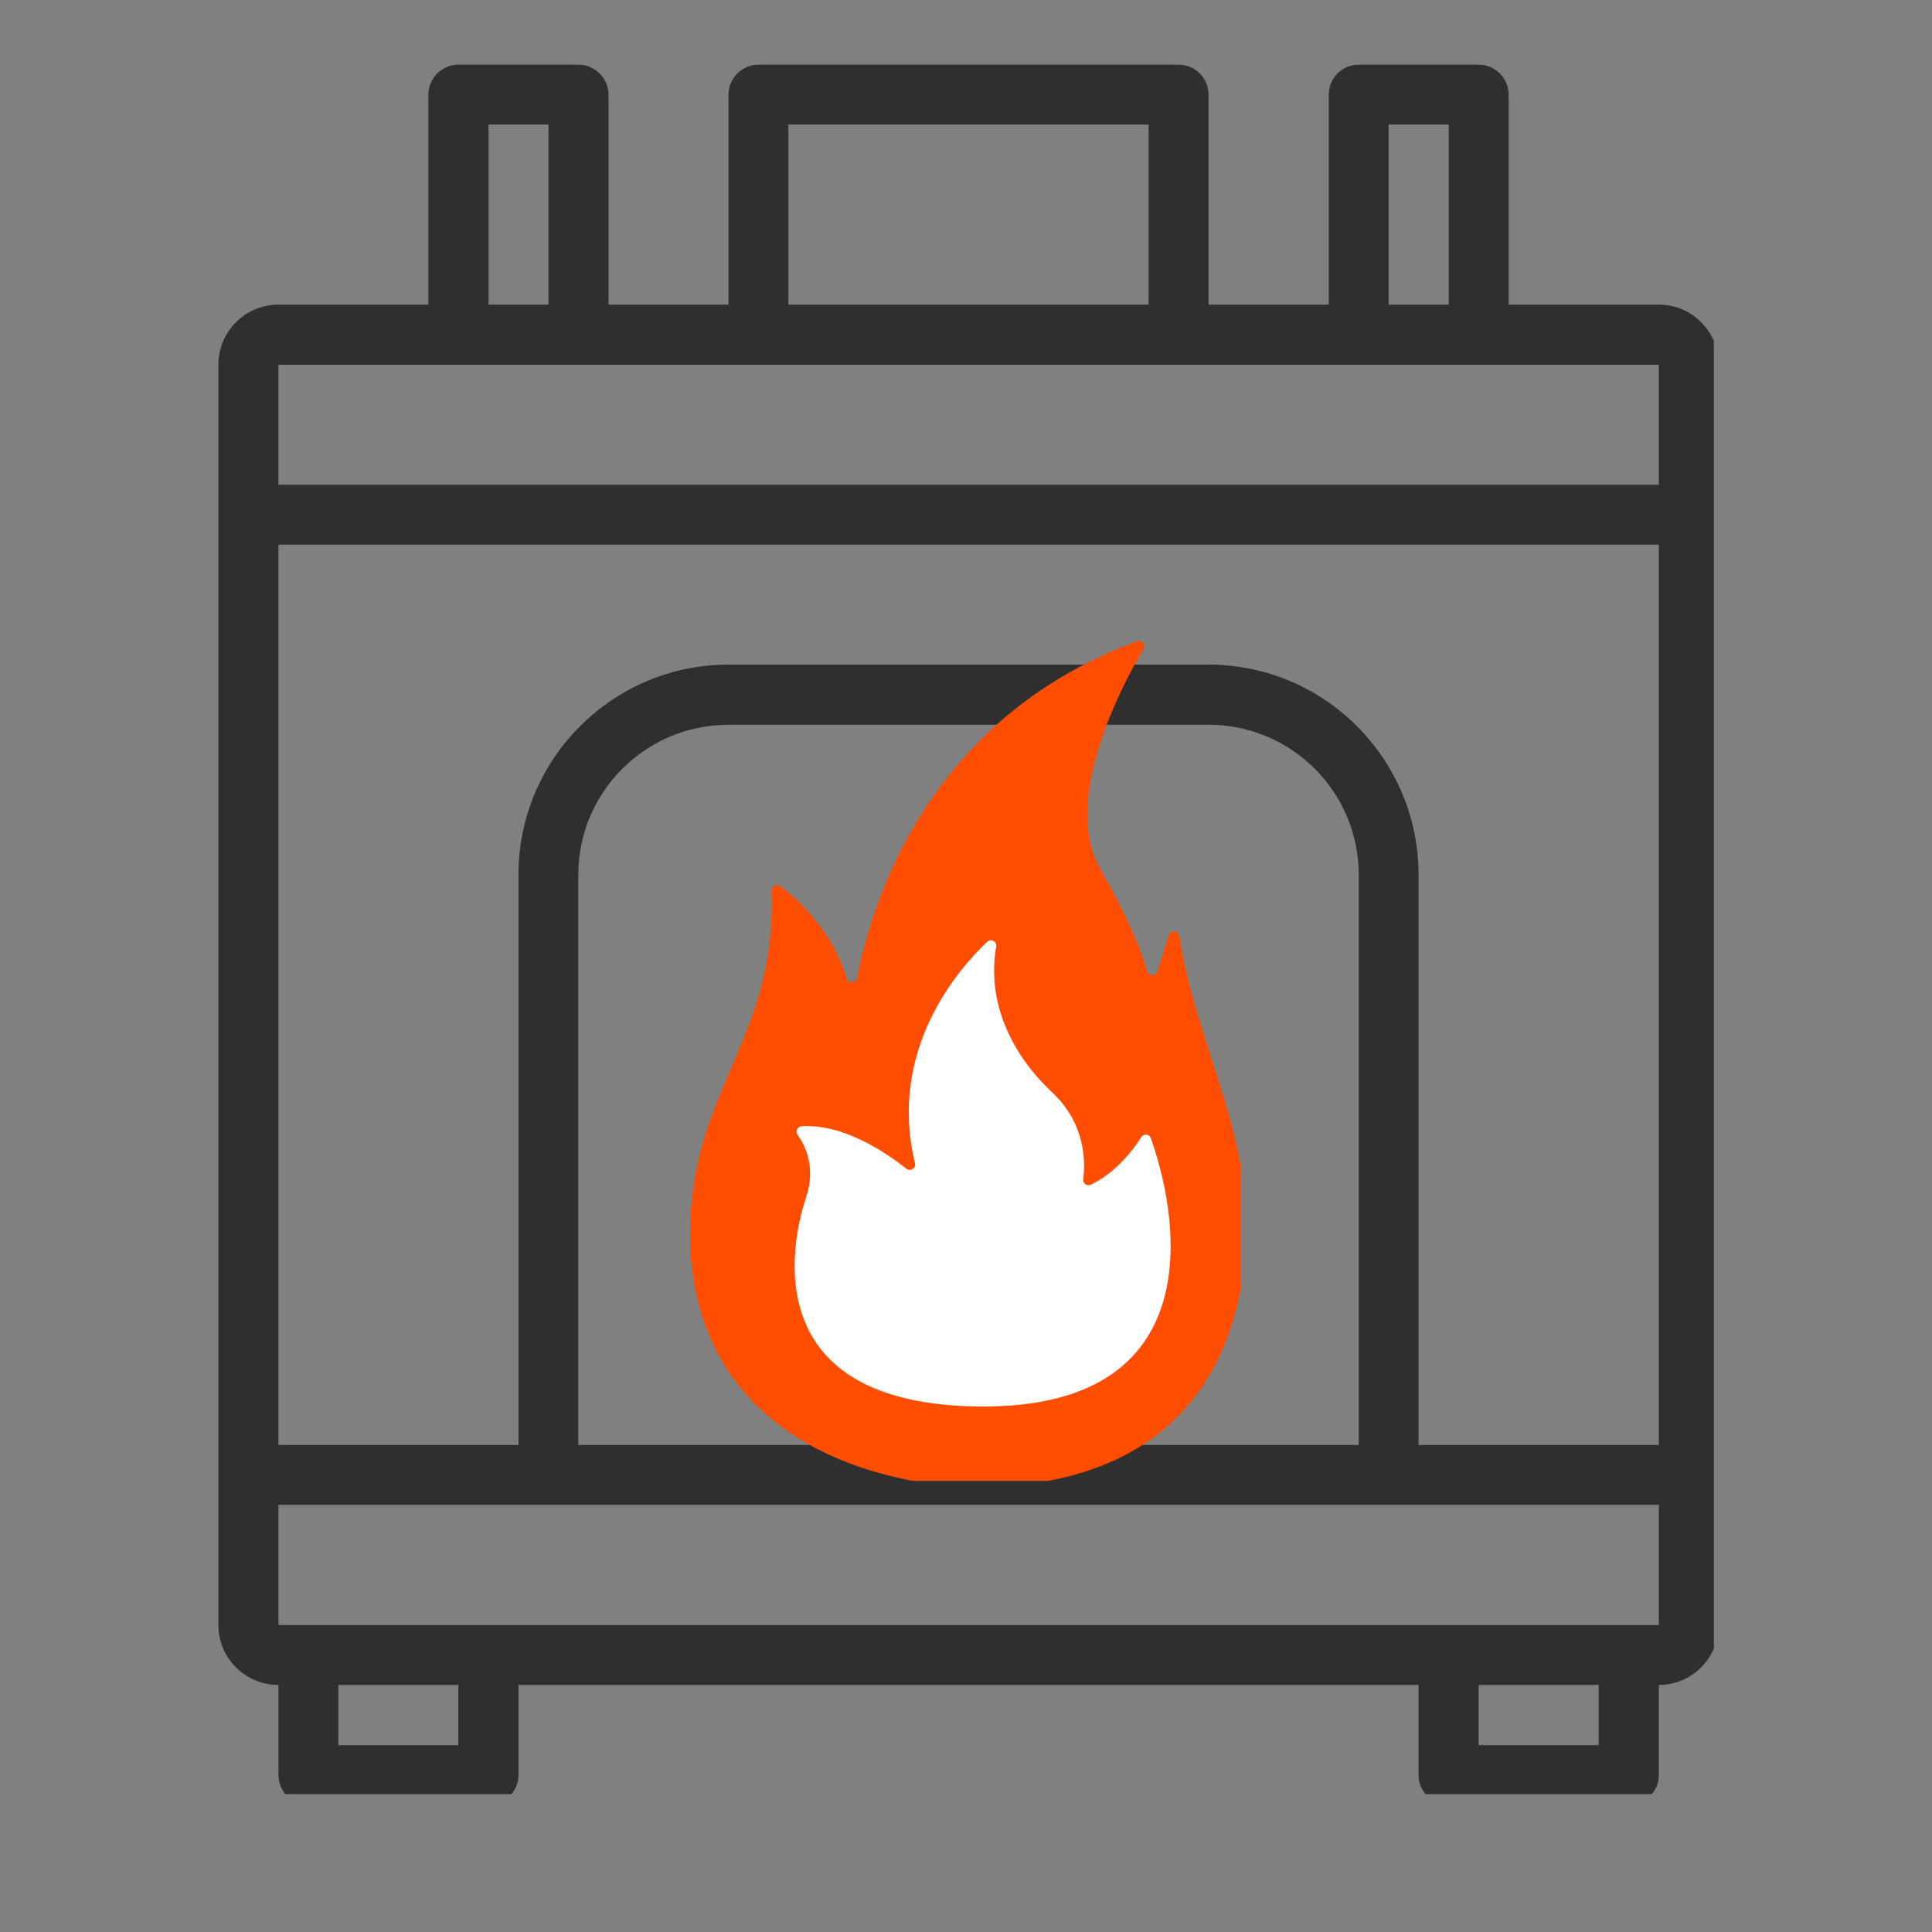 <svg xmlns="http://www.w3.org/2000/svg" xmlns:xlink="http://www.w3.org/1999/xlink" width="40" zoomAndPan="magnify" viewBox="0 0 30 30" height="40" preserveAspectRatio="xMidYMid meet"><rect x="0" y="0" width="30" height="30" fill="#808080" stroke="none"/><defs><clipPath id="31a74649c8"><path d="M 3.387 1.004 L 26.613 1.004 L 26.613 27.859 L 3.387 27.859 Z M 3.387 1.004 " clip-rule="nonzero"></path></clipPath><clipPath id="e9699a0590"><path d="M 10.555 9.934 L 19.266 9.934 L 19.266 22.996 L 10.555 22.996 Z M 10.555 9.934 " clip-rule="nonzero"></path></clipPath></defs><g clip-path="url(#31a74649c8)"><path fill="#2f2f2f" d="M 25.758 4.73 L 23.426 4.73 L 23.426 1.469 C 23.426 1.215 23.219 1.004 22.961 1.004 L 21.098 1.004 C 20.84 1.004 20.633 1.215 20.633 1.469 L 20.633 4.73 L 18.766 4.73 L 18.766 1.469 C 18.766 1.215 18.559 1.004 18.301 1.004 L 11.777 1.004 C 11.523 1.004 11.312 1.215 11.312 1.469 L 11.312 4.73 L 9.449 4.73 L 9.449 1.469 C 9.449 1.215 9.238 1.004 8.98 1.004 L 7.117 1.004 C 6.863 1.004 6.652 1.215 6.652 1.469 L 6.652 4.73 L 4.324 4.73 C 3.809 4.73 3.391 5.148 3.391 5.664 L 3.391 25.234 C 3.391 25.746 3.809 26.164 4.324 26.164 L 4.324 27.562 C 4.324 27.82 4.531 28.027 4.789 28.027 L 7.586 28.027 C 7.84 28.027 8.051 27.82 8.051 27.562 L 8.051 26.164 L 22.027 26.164 L 22.027 27.562 C 22.027 27.82 22.238 28.027 22.496 28.027 L 25.289 28.027 C 25.547 28.027 25.758 27.82 25.758 27.562 L 25.758 26.164 C 26.27 26.164 26.688 25.746 26.688 25.234 L 26.688 5.664 C 26.688 5.148 26.27 4.73 25.758 4.73 Z M 12.711 20.078 C 12.711 20.078 12.648 18.992 12.973 18.047 C 13.215 18.27 13.508 18.512 13.789 18.652 C 13.945 18.727 14.121 18.719 14.262 18.621 C 14.402 18.523 14.477 18.359 14.461 18.191 C 14.461 18.18 14.398 17.121 15.367 15.801 C 15.566 16.129 15.805 16.418 16.031 16.699 C 16.723 17.559 17.375 18.371 17.375 20.105 C 17.375 21.395 16.332 22.438 15.043 22.438 C 13.758 22.438 12.715 21.395 12.715 20.078 Z M 18.301 20.105 C 18.301 18.043 17.48 17.023 16.754 16.117 C 16.406 15.684 16.078 15.273 15.887 14.789 C 15.828 14.641 15.695 14.531 15.539 14.5 C 15.379 14.473 15.215 14.523 15.109 14.645 C 14.145 15.703 13.762 16.695 13.613 17.375 C 13.422 17.199 13.254 17.023 13.176 16.93 C 13.078 16.816 12.934 16.762 12.785 16.77 C 12.637 16.785 12.504 16.867 12.426 16.996 C 11.672 18.262 11.773 20.059 11.777 20.105 C 11.777 21.02 12.156 21.844 12.762 22.438 L 8.98 22.438 L 8.98 13.582 C 8.98 12.297 10.027 11.254 11.312 11.254 L 18.766 11.254 C 20.055 11.254 21.098 12.297 21.098 13.582 L 21.098 22.438 L 17.316 22.438 C 17.926 21.844 18.301 21.02 18.301 20.105 Z M 18.766 10.32 L 11.312 10.32 C 9.512 10.32 8.051 11.785 8.051 13.582 L 8.051 22.438 L 4.324 22.438 L 4.324 8.457 L 25.758 8.457 L 25.758 22.438 L 22.027 22.438 L 22.027 13.582 C 22.027 11.785 20.566 10.32 18.766 10.32 Z M 21.562 1.934 L 22.496 1.934 L 22.496 4.73 L 21.562 4.73 Z M 12.242 1.934 L 17.836 1.934 L 17.836 4.73 L 12.242 4.73 Z M 7.586 1.934 L 8.516 1.934 L 8.516 4.73 L 7.586 4.73 Z M 4.324 5.664 L 25.758 5.664 L 25.758 7.527 L 4.324 7.527 Z M 7.117 27.098 L 5.254 27.098 L 5.254 26.164 L 7.117 26.164 Z M 24.824 27.098 L 22.961 27.098 L 22.961 26.164 L 24.824 26.164 Z M 25.758 25.234 L 4.324 25.234 L 4.324 23.367 L 25.758 23.367 Z M 25.758 25.234 " fill-opacity="1" fill-rule="nonzero"></path></g><g clip-path="url(#e9699a0590)"><path fill="#ff4d01" d="M 15.16 23.098 C 15.16 23.098 11.043 23.145 10.727 19.543 C 10.57 16.977 12.062 16.293 11.98 13.828 C 11.977 13.758 12.059 13.719 12.113 13.758 C 12.375 13.957 12.922 14.441 13.145 15.195 C 13.172 15.277 13.293 15.27 13.309 15.184 C 13.527 14.035 14.387 11.16 17.656 9.957 C 17.727 9.93 17.797 10.012 17.754 10.078 C 17.406 10.672 16.473 12.438 17.086 13.5 C 17.527 14.266 17.727 14.785 17.812 15.082 C 17.836 15.16 17.945 15.16 17.973 15.082 L 18.148 14.523 C 18.176 14.438 18.297 14.445 18.312 14.535 C 18.551 16.145 19.43 17.594 19.348 19.273 C 19.301 20.281 18.988 21.312 18.25 22.031 C 17.434 22.832 16.27 23.09 15.16 23.098 Z M 15.16 23.098 " fill-opacity="1" fill-rule="nonzero"></path></g><path fill="#ffffff" d="M 14.074 18.148 C 14.137 18.195 14.227 18.141 14.207 18.062 C 13.785 16.309 14.867 15.062 15.328 14.625 C 15.387 14.57 15.48 14.617 15.469 14.699 C 15.32 15.559 15.699 16.363 16.34 16.965 C 16.859 17.453 16.855 18.043 16.82 18.309 C 16.812 18.379 16.879 18.426 16.941 18.395 C 17.328 18.207 17.594 17.859 17.723 17.656 C 17.762 17.598 17.848 17.609 17.871 17.676 C 18.398 19.176 18.629 21.852 15.25 21.84 C 11.723 21.828 12.289 19.273 12.516 18.594 C 12.672 18.125 12.504 17.785 12.383 17.621 C 12.344 17.566 12.383 17.492 12.449 17.488 C 13.094 17.449 13.75 17.891 14.074 18.148 Z M 14.074 18.148 " fill-opacity="1" fill-rule="nonzero"></path></svg>